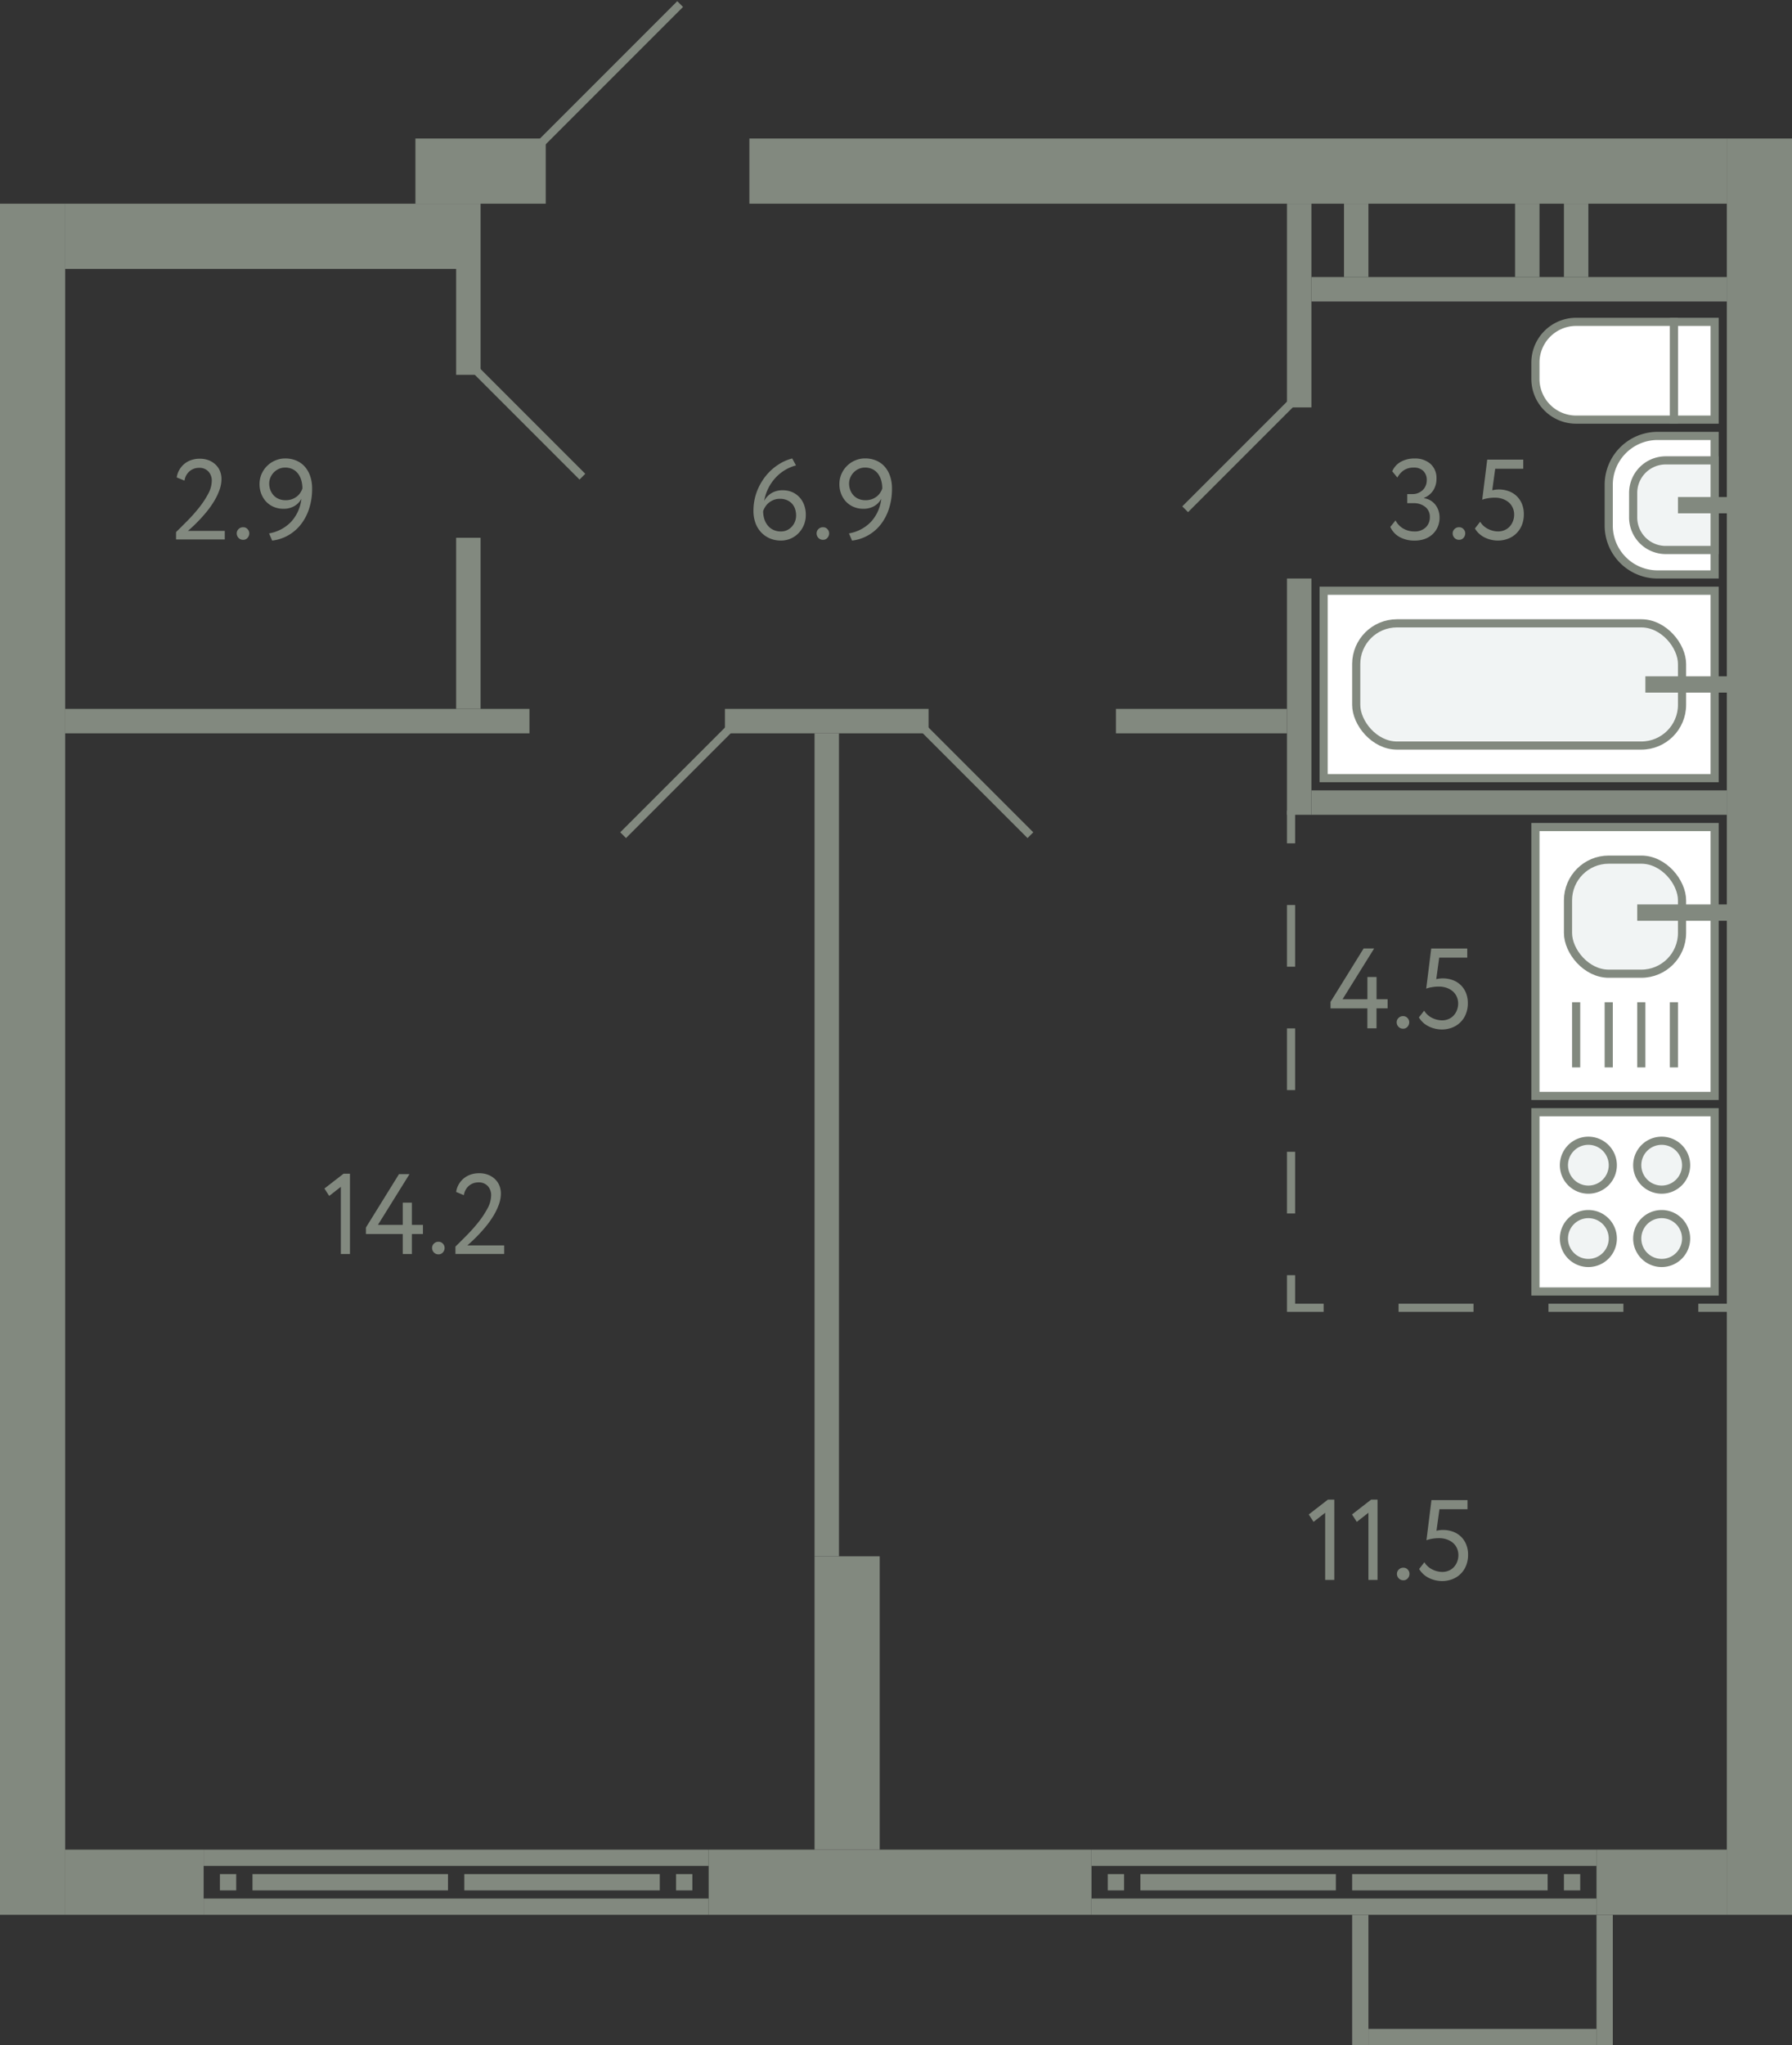 <svg xmlns="http://www.w3.org/2000/svg" width="220" height="251" viewBox="0 0 220 251">
  <rect x="0" y="0" width="220" height="251" fill="#333333" stroke="none"/>
  <title>744,748</title>
  <g id="Слой_2" data-name="Слой 2">
    <g id="_744_748" data-name="744,748">
      <g id="s">
        <rect x="107" y="122" width="218" height="8" transform="translate(90 342) rotate(-90)" fill="#82897f"/>
        <rect x="-101" y="126" width="210" height="8" transform="translate(-126 134) rotate(-90)" fill="#82897f"/>
        <rect x="148" y="-39" width="8" height="120" transform="translate(131 173) rotate(-90)" fill="#82897f"/>
        <rect x="55" y="13" width="8" height="16" transform="translate(38 80) rotate(-90)" fill="#82897f"/>
        <rect x="200" y="223" width="8" height="16" transform="translate(-27 435) rotate(-90)" fill="#82897f"/>
        <rect x="106.5" y="207.5" width="8" height="47" transform="translate(-120.5 341.5) rotate(-90)" fill="#82897f"/>
        <g>
          <rect x="164" y="203" width="2" height="62" transform="translate(-69 399) rotate(-90)" fill="#82897f"/>
          <rect x="164" y="197" width="2" height="62" transform="translate(-63 393) rotate(-90)" fill="#82897f"/>
          <rect x="192" y="230" width="2" height="2" transform="translate(-38 424) rotate(-90)" fill="#82897f"/>
          <rect x="136" y="230" width="2" height="2" transform="translate(-94 368) rotate(-90)" fill="#82897f"/>
          <rect x="177" y="219" width="2" height="24" transform="translate(-53 409) rotate(-90)" fill="#82897f"/>
          <rect x="151" y="219" width="2" height="24" transform="translate(-79 383) rotate(-90)" fill="#82897f"/>
        </g>
        <rect x="12.5" y="222.5" width="8" height="17" transform="translate(-214.5 247.5) rotate(-90)" fill="#82897f"/>
        <g>
          <rect x="55" y="203" width="2" height="62" transform="translate(-178 290) rotate(-90)" fill="#82897f"/>
          <rect x="55" y="197" width="2" height="62" transform="translate(-172 284) rotate(-90)" fill="#82897f"/>
          <rect x="83" y="230" width="2" height="2" transform="translate(-147 315) rotate(-90)" fill="#82897f"/>
          <rect x="27" y="230" width="2" height="2" transform="translate(-203 259) rotate(-90)" fill="#82897f"/>
          <rect x="68" y="219" width="2" height="24" transform="translate(-162 300) rotate(-90)" fill="#82897f"/>
          <rect x="42" y="219" width="2" height="24" transform="translate(-188 274) rotate(-90)" fill="#82897f"/>
        </g>
        <rect x="196" y="235" width="2" height="16" fill="#82897f"/>
        <rect x="166" y="235" width="2" height="16" fill="#82897f"/>
        <rect x="181" y="236" width="2" height="28" transform="translate(-68 432) rotate(-90)" fill="#82897f"/>
        <rect x="185" y="10" width="3" height="51" transform="translate(151 222) rotate(-90)" fill="#82897f"/>
        <rect x="189" y="28" width="9" height="3" transform="translate(164 223) rotate(-90)" fill="#82897f"/>
        <rect x="183" y="28" width="9" height="3" transform="translate(158 217) rotate(-90)" fill="#82897f"/>
        <rect x="162" y="28" width="9" height="3" transform="translate(137 196) rotate(-90)" fill="#82897f"/>
        <rect x="147" y="36" width="25" height="3" transform="translate(122 197) rotate(-90)" fill="#82897f"/>
        <rect x="145" y="84" width="29" height="3" transform="translate(74 245) rotate(-90)" fill="#82897f"/>
        <rect x="185" y="73" width="3" height="51" transform="translate(88 285) rotate(-90)" fill="#82897f"/>
        <rect x="51" y="139" width="101" height="3" transform="translate(-39 242) rotate(-90)" fill="#82897f"/>
        <rect x="51" y="38" width="13" height="3" transform="translate(18 97) rotate(-90)" fill="#82897f"/>
        <rect x="47" y="75" width="21" height="3" transform="translate(-19 134) rotate(-90)" fill="#82897f"/>
        <rect x="100" y="76" width="3" height="25" transform="translate(13 190) rotate(-90)" fill="#82897f"/>
        <rect x="35" y="60" width="3" height="57" transform="translate(-52 125) rotate(-90)" fill="#82897f"/>
        <rect x="146" y="78" width="3" height="21" transform="translate(59 236) rotate(-90)" fill="#82897f"/>
        <rect x="86" y="205" width="36" height="8" transform="translate(313 105) rotate(90)" fill="#82897f"/>
        <rect x="29.5" y="3.5" width="8" height="51" transform="translate(62.5 -4.5) rotate(90)" fill="#82897f"/>
      </g>
      <g id="d">
        <line x1="66.5" y1="17.5" x2="83.5" y2="0.5" fill="none" stroke="#82897f" stroke-miterlimit="10"/>
        <rect x="71" y="-5" width="17" height="27" transform="translate(71 88) rotate(-90)" fill="none"/>
        <line x1="158.5" y1="49.5" x2="145.5" y2="62.5" fill="none" stroke="#82897f" stroke-miterlimit="10"/>
        <line x1="58.5" y1="45.5" x2="71.5" y2="58.5" fill="none" stroke="#82897f" stroke-miterlimit="10"/>
        <line x1="126.5" y1="102.5" x2="113.5" y2="89.5" fill="none" stroke="#82897f" stroke-miterlimit="10"/>
        <line x1="76.5" y1="102.5" x2="89.5" y2="89.5" fill="none" stroke="#82897f" stroke-miterlimit="10"/>
        <g>
          <line x1="158.5" y1="99.5" x2="158.5" y2="103.5" fill="none" stroke="#82897f" stroke-miterlimit="10"/>
          <line x1="158.5" y1="111.071" x2="158.5" y2="152.714" fill="none" stroke="#82897f" stroke-miterlimit="10" stroke-dasharray="7.571 7.571"/>
          <polyline points="158.5 156.5 158.5 160.5 162.5 160.5" fill="none" stroke="#82897f" stroke-miterlimit="10"/>
          <line x1="171.7" y1="160.5" x2="203.9" y2="160.5" fill="none" stroke="#82897f" stroke-miterlimit="10" stroke-dasharray="9.2 9.2"/>
          <line x1="208.5" y1="160.5" x2="212.5" y2="160.5" fill="none" stroke="#82897f" stroke-miterlimit="10"/>
        </g>
      </g>
      <g id="m">
        <g>
          <rect x="188.5" y="136.5" width="22" height="22" fill="#fff" stroke="#82897f" stroke-miterlimit="10"/>
          <path d="M201,152a3,3,0,1,1,3,3A3,3,0,0,1,201,152Z" fill="#f1f4f4" stroke="#82897f" stroke-miterlimit="10"/>
          <path d="M192,152a3,3,0,1,1,3,3A3,3,0,0,1,192,152Z" fill="#f1f4f4" stroke="#82897f" stroke-miterlimit="10"/>
          <path d="M201,143a3,3,0,1,1,3,3A3,3,0,0,1,201,143Z" fill="#f1f4f4" stroke="#82897f" stroke-miterlimit="10"/>
          <path d="M192,143a3,3,0,1,1,3,3A3,3,0,0,1,192,143Z" fill="#f1f4f4" stroke="#82897f" stroke-miterlimit="10"/>
        </g>
        <g>
          <rect x="188.5" y="101.5" width="22" height="33" fill="#fff" stroke="#82897f" stroke-miterlimit="10"/>
          <line x1="193.5" y1="131" x2="193.5" y2="123" fill="none" stroke="#82897f" stroke-miterlimit="10"/>
          <line x1="197.5" y1="131" x2="197.5" y2="123" fill="none" stroke="#82897f" stroke-miterlimit="10"/>
          <line x1="201.5" y1="131" x2="201.5" y2="123" fill="none" stroke="#82897f" stroke-miterlimit="10"/>
          <line x1="205.5" y1="131" x2="205.5" y2="123" fill="none" stroke="#82897f" stroke-miterlimit="10"/>
          <rect x="192.5" y="105.5" width="14" height="14" rx="5" fill="#f1f4f4" stroke="#82897f" stroke-miterlimit="10"/>
          <line x1="201" y1="112" x2="213.5" y2="112" fill="none" stroke="#82897f" stroke-miterlimit="10" stroke-width="2"/>
        </g>
        <g>
          <rect x="205.5" y="39.5" width="5" height="12" fill="#fff" stroke="#82897f" stroke-miterlimit="10"/>
          <path d="M196,37h2a5,5,0,0,1,5,5V54a0,0,0,0,1,0,0H191a0,0,0,0,1,0,0V42A5,5,0,0,1,196,37Z" transform="translate(151.5 242.5) rotate(-90)" fill="#fff" stroke="#82897f" stroke-miterlimit="10"/>
        </g>
        <g>
          <path d="M197.5,53.5h7a6,6,0,0,1,6,6v5a6,6,0,0,1-6,6h-7a0,0,0,0,1,0,0v-17A0,0,0,0,1,197.5,53.5Z" transform="translate(408 124) rotate(180)" fill="#fff" stroke="#82897f" stroke-miterlimit="10"/>
          <path d="M200.5,56.5h6a4,4,0,0,1,4,4v3a4,4,0,0,1-4,4h-6a0,0,0,0,1,0,0v-11A0,0,0,0,1,200.5,56.5Z" transform="translate(411 124) rotate(180)" fill="#f1f4f4" stroke="#82897f" stroke-miterlimit="10"/>
          <line x1="212.5" y1="62" x2="206" y2="62" fill="none" stroke="#82897f" stroke-miterlimit="10" stroke-width="2"/>
        </g>
        <g>
          <rect x="162.5" y="72.5" width="48" height="23" fill="#fff" stroke="#82897f" stroke-miterlimit="10"/>
          <rect x="166.5" y="76.5" width="40" height="15" rx="5" fill="#f1f4f4" stroke="#82897f" stroke-miterlimit="10"/>
          <line x1="213.5" y1="84" x2="202" y2="84" fill="none" stroke="#82897f" stroke-miterlimit="10" stroke-width="2"/>
        </g>
      </g>
      <g id="t">
        <g>
          <path d="M42.18,144.042h.785V153.9H41.844v-8.246l-1.428,1.12-.588-.91Z" fill="#82897f"/>
          <path d="M49.446,151.449H44.924v-.8l4.06-6.552h1.288l-3.877,6.23h3.051V147.6h1.12v2.73h1.358v1.12H50.566v2.45h-1.12Z" fill="#82897f"/>
          <path d="M53.045,153.143a.726.726,0,0,1,.217-.511.757.757,0,0,1,.58-.231.687.687,0,0,1,.532.231.744.744,0,0,1,.21.511.819.819,0,0,1-.21.56.677.677,0,0,1-.532.238.745.745,0,0,1-.58-.238A.8.8,0,0,1,53.045,153.143Z" fill="#82897f"/>
          <path d="M55.914,152.989q.6-.588,1.357-1.351a20.113,20.113,0,0,0,1.429-1.6,11.187,11.187,0,0,0,1.134-1.7,3.47,3.47,0,0,0,.463-1.644,1.649,1.649,0,0,0-.4-1.12,1.492,1.492,0,0,0-1.2-.462,1.763,1.763,0,0,0-1.092.385,1.861,1.861,0,0,0-.658,1.183L56,146.283a2.616,2.616,0,0,1,.344-.973,2.674,2.674,0,0,1,.629-.721,2.7,2.7,0,0,1,.84-.448,3.163,3.163,0,0,1,.988-.154,2.984,2.984,0,0,1,1.189.217,2.548,2.548,0,0,1,.84.567,2.222,2.222,0,0,1,.5.791,2.622,2.622,0,0,1,.161.9,4.015,4.015,0,0,1-.252,1.379,7.66,7.66,0,0,1-.644,1.344,11.17,11.17,0,0,1-.867,1.239q-.478.588-.939,1.071c-.307.322-.588.6-.84.833s-.443.406-.574.518h4.523v1.05H55.914Z" fill="#82897f"/>
        </g>
        <g>
          <path d="M92.5,62.734a6.611,6.611,0,0,1,.441-2.457,6.985,6.985,0,0,1,1.133-1.94,6.473,6.473,0,0,1,1.534-1.35,5.6,5.6,0,0,1,1.652-.722l.461.855a5.075,5.075,0,0,0-1.287.532,5.233,5.233,0,0,0-1.156.91,5.592,5.592,0,0,0-.91,1.273,5.7,5.7,0,0,0-.552,1.638,2.5,2.5,0,0,1,.86-.931,2.6,2.6,0,0,1,1.449-.371,2.829,2.829,0,0,1,1.113.217,2.654,2.654,0,0,1,.889.616,2.835,2.835,0,0,1,.588.953,3.4,3.4,0,0,1,.211,1.224,3.169,3.169,0,0,1-.939,2.3,3,3,0,0,1-.965.637,2.941,2.941,0,0,1-1.121.223,3.4,3.4,0,0,1-1.456-.294,3.2,3.2,0,0,1-1.064-.784,3.338,3.338,0,0,1-.658-1.147A4.283,4.283,0,0,1,92.5,62.734Zm1.19,0a3.186,3.186,0,0,0,.139.952,2.424,2.424,0,0,0,.413.791,1.976,1.976,0,0,0,.686.546,2.155,2.155,0,0,0,.959.2,1.7,1.7,0,0,0,.742-.16,1.881,1.881,0,0,0,.582-.428,2,2,0,0,0,.385-.623,2.033,2.033,0,0,0,.139-.749,2.511,2.511,0,0,0-.126-.8,1.766,1.766,0,0,0-.377-.65,1.817,1.817,0,0,0-.624-.435,2.149,2.149,0,0,0-.86-.161,2.023,2.023,0,0,0-.777.141,2.27,2.27,0,0,0-.6.356,2.027,2.027,0,0,0-.426.49A2.454,2.454,0,0,0,93.686,62.734Z" fill="#82897f"/>
          <path d="M100.252,65.45a.723.723,0,0,1,.217-.511.757.757,0,0,1,.58-.231.687.687,0,0,1,.532.231.741.741,0,0,1,.21.511.815.815,0,0,1-.21.559.678.678,0,0,1-.532.239.745.745,0,0,1-.58-.239A.794.794,0,0,1,100.252,65.45Z" fill="#82897f"/>
          <path d="M109.506,59.948a7.863,7.863,0,0,1-.379,2.512,6.275,6.275,0,0,1-1.035,1.947,5.246,5.246,0,0,1-3.487,1.938l-.378-.882a4.892,4.892,0,0,0,2.688-1.407,4.948,4.948,0,0,0,1.274-2.835,2.286,2.286,0,0,1-.853.883,2.6,2.6,0,0,1-1.359.336,2.947,2.947,0,0,1-1.182-.232,2.757,2.757,0,0,1-.925-.636,2.929,2.929,0,0,1-.6-.959,3.209,3.209,0,0,1-.217-1.184,3.055,3.055,0,0,1,.273-1.308,3.227,3.227,0,0,1,.714-1,3.18,3.18,0,0,1,1-.636,3.021,3.021,0,0,1,1.135-.225,3.474,3.474,0,0,1,1.434.28,2.914,2.914,0,0,1,1.043.778,3.374,3.374,0,0,1,.637,1.169A4.7,4.7,0,0,1,109.506,59.948Zm-1.191,0a3.655,3.655,0,0,0-.126-.966,2.5,2.5,0,0,0-.384-.819,1.883,1.883,0,0,0-.666-.568,2.057,2.057,0,0,0-.951-.21,1.84,1.84,0,0,0-.764.161,1.986,1.986,0,0,0-.615.427,2.049,2.049,0,0,0-.414.623,1.884,1.884,0,0,0-.154.749,2.22,2.22,0,0,0,.133.771,2.034,2.034,0,0,0,.386.65,1.77,1.77,0,0,0,.629.455,2.118,2.118,0,0,0,.869.168,2.24,2.24,0,0,0,.776-.126,2.2,2.2,0,0,0,.6-.329,1.9,1.9,0,0,0,.426-.462A2.079,2.079,0,0,0,108.315,59.948Z" fill="#82897f"/>
        </g>
        <g>
          <path d="M21.615,65.3q.6-.587,1.358-1.35a19.941,19.941,0,0,0,1.428-1.6,11.032,11.032,0,0,0,1.134-1.7A3.47,3.47,0,0,0,26,59a1.658,1.658,0,0,0-.4-1.121,1.5,1.5,0,0,0-1.2-.461,1.765,1.765,0,0,0-1.091.384,1.865,1.865,0,0,0-.659,1.184l-.952-.393a2.617,2.617,0,0,1,.344-.972,2.64,2.64,0,0,1,1.469-1.169,3.135,3.135,0,0,1,.988-.155,3,3,0,0,1,1.189.217,2.55,2.55,0,0,1,.84.568,2.222,2.222,0,0,1,.5.791,2.619,2.619,0,0,1,.162.9,4.015,4.015,0,0,1-.252,1.379,7.666,7.666,0,0,1-.645,1.344,11.36,11.36,0,0,1-.867,1.239c-.319.391-.631.749-.939,1.07s-.588.6-.839.833-.444.406-.575.519h4.523v1.05H21.615Z" fill="#82897f"/>
          <path d="M29.063,65.45a.727.727,0,0,1,.217-.511.761.761,0,0,1,.581-.231.686.686,0,0,1,.532.231.742.742,0,0,1,.211.511.816.816,0,0,1-.211.559.677.677,0,0,1-.532.239.749.749,0,0,1-.581-.239A.8.8,0,0,1,29.063,65.45Z" fill="#82897f"/>
          <path d="M38.317,59.948a7.863,7.863,0,0,1-.378,2.512A6.214,6.214,0,0,1,36.9,64.407a5.235,5.235,0,0,1-3.486,1.938l-.378-.882a4.889,4.889,0,0,0,2.688-1.407A4.949,4.949,0,0,0,37,61.221a2.291,2.291,0,0,1-.855.883,2.6,2.6,0,0,1-1.358.336,2.952,2.952,0,0,1-1.183-.232,2.753,2.753,0,0,1-.924-.636,2.962,2.962,0,0,1-.6-.959,3.23,3.23,0,0,1-.217-1.184,3.026,3.026,0,0,1,.274-1.308,3.163,3.163,0,0,1,1.715-1.631,3.015,3.015,0,0,1,1.133-.225,3.479,3.479,0,0,1,1.435.28,2.9,2.9,0,0,1,1.043.778,3.407,3.407,0,0,1,.637,1.169A4.732,4.732,0,0,1,38.317,59.948Zm-1.19,0A3.655,3.655,0,0,0,37,58.982a2.506,2.506,0,0,0-.386-.819,1.871,1.871,0,0,0-.665-.568,2.059,2.059,0,0,0-.952-.21,1.845,1.845,0,0,0-.763.161,2.015,2.015,0,0,0-.616.427,2.083,2.083,0,0,0-.413.623,1.867,1.867,0,0,0-.154.749,2.243,2.243,0,0,0,.133.771,2.031,2.031,0,0,0,.385.65,1.774,1.774,0,0,0,.63.455,2.117,2.117,0,0,0,.868.168,2.245,2.245,0,0,0,.777-.126,2.191,2.191,0,0,0,.6-.329,1.863,1.863,0,0,0,.427-.462A2.15,2.15,0,0,0,37.127,59.948Z" fill="#82897f"/>
        </g>
        <g>
          <path d="M173.652,66.345a3.7,3.7,0,0,1-1.806-.427,2.636,2.636,0,0,1-1.161-1.252l.643-.8a2.4,2.4,0,0,0,.981,1.021,2.661,2.661,0,0,0,1.3.336,1.934,1.934,0,0,0,1.429-.5,1.71,1.71,0,0,0,.5-1.26,1.529,1.529,0,0,0-.561-1.253,2.218,2.218,0,0,0-1.441-.455h-.77v-1.12h.7a1.642,1.642,0,0,0,.629-.126,1.839,1.839,0,0,0,.546-.342,1.56,1.56,0,0,0,.378-.533,1.688,1.688,0,0,0,.14-.692,1.531,1.531,0,0,0-.42-1.142,1.605,1.605,0,0,0-1.176-.413,2.138,2.138,0,0,0-1.211.323,2.543,2.543,0,0,0-.8.9l-.631-.771a2.448,2.448,0,0,1,1.051-1.162,3.342,3.342,0,0,1,1.679-.406,2.841,2.841,0,0,1,1.967.658,2.321,2.321,0,0,1,.735,1.821,2.6,2.6,0,0,1-.385,1.414,2.4,2.4,0,0,1-1.141.937v.042a2.154,2.154,0,0,1,.813.287,2.235,2.235,0,0,1,.594.539,2.392,2.392,0,0,1,.371.714,2.687,2.687,0,0,1,.126.826,2.852,2.852,0,0,1-.238,1.184,2.671,2.671,0,0,1-.65.9,2.858,2.858,0,0,1-.974.567A3.677,3.677,0,0,1,173.652,66.345Z" fill="#82897f"/>
          <path d="M178.342,65.45a.727.727,0,0,1,.217-.511.758.758,0,0,1,.582-.231.688.688,0,0,1,.531.231.737.737,0,0,1,.211.511.811.811,0,0,1-.211.559.679.679,0,0,1-.531.239.747.747,0,0,1-.582-.239A.8.8,0,0,1,178.342,65.45Z" fill="#82897f"/>
          <path d="M182.584,56.406h4.424v1.12h-3.444l-.364,2.645a3.279,3.279,0,0,1,.784-.1,3.537,3.537,0,0,1,1.239.21,2.754,2.754,0,0,1,.98.608,2.814,2.814,0,0,1,.645.96,3.294,3.294,0,0,1,.23,1.26,3.477,3.477,0,0,1-.252,1.357,2.934,2.934,0,0,1-1.715,1.659,3.463,3.463,0,0,1-1.224.217,3.7,3.7,0,0,1-1.582-.363,2.956,2.956,0,0,1-.694-.462,2.722,2.722,0,0,1-.539-.658l.644-.826a2.343,2.343,0,0,0,.979.888,2.76,2.76,0,0,0,1.219.3,2.007,2.007,0,0,0,.784-.153,1.831,1.831,0,0,0,.622-.427,2.042,2.042,0,0,0,.414-.658,2.236,2.236,0,0,0,.155-.833,2.049,2.049,0,0,0-.168-.82,1.911,1.911,0,0,0-.477-.658,2.315,2.315,0,0,0-.749-.433,2.846,2.846,0,0,0-.987-.161,4.86,4.86,0,0,0-.875.077,3.385,3.385,0,0,0-.664.174Z" fill="#82897f"/>
        </g>
        <g>
          <path d="M163.025,184.043h.786V193.9h-1.122v-8.246l-1.427,1.12-.588-.91Z" fill="#82897f"/>
          <path d="M168.332,184.043h.784V193.9H168v-8.246l-1.428,1.12-.588-.91Z" fill="#82897f"/>
          <path d="M171.5,193.144a.727.727,0,0,1,.217-.511.758.758,0,0,1,.581-.232.69.69,0,0,1,.532.232.741.741,0,0,1,.21.511.817.817,0,0,1-.21.559.679.679,0,0,1-.532.238.745.745,0,0,1-.581-.238A.8.8,0,0,1,171.5,193.144Z" fill="#82897f"/>
          <path d="M175.738,184.1h4.424v1.12h-3.444l-.364,2.645a2.9,2.9,0,0,1,.364-.069,2.954,2.954,0,0,1,.42-.028,3.541,3.541,0,0,1,1.239.21,2.763,2.763,0,0,1,.98.608,2.812,2.812,0,0,1,.644.96,3.293,3.293,0,0,1,.231,1.26,3.477,3.477,0,0,1-.252,1.357,2.934,2.934,0,0,1-1.715,1.659,3.469,3.469,0,0,1-1.225.217,3.712,3.712,0,0,1-1.582-.363,3,3,0,0,1-.693-.462,2.737,2.737,0,0,1-.538-.658l.642-.827a2.338,2.338,0,0,0,.981.889,2.749,2.749,0,0,0,1.218.3,2,2,0,0,0,.784-.153,1.835,1.835,0,0,0,.623-.427,2.074,2.074,0,0,0,.413-.658,2.239,2.239,0,0,0,.154-.833,2.032,2.032,0,0,0-.168-.82,1.862,1.862,0,0,0-.476-.658,2.3,2.3,0,0,0-.75-.433,2.84,2.84,0,0,0-.986-.162,4.852,4.852,0,0,0-.875.078,3.4,3.4,0,0,0-.665.174Z" fill="#82897f"/>
        </g>
        <g>
          <path d="M167.869,123.755h-4.521v-.8l4.06-6.552H168.7l-3.877,6.229h3.051v-2.729h1.121v2.729h1.358v1.12H168.99v2.451h-1.121Z" fill="#82897f"/>
          <path d="M171.468,125.45a.723.723,0,0,1,.217-.511.758.758,0,0,1,.581-.231.685.685,0,0,1,.531.231.737.737,0,0,1,.211.511.811.811,0,0,1-.211.559.676.676,0,0,1-.531.239.746.746,0,0,1-.581-.239A.794.794,0,0,1,171.468,125.45Z" fill="#82897f"/>
          <path d="M175.709,116.406h4.424v1.12h-3.444l-.363,2.645a3.03,3.03,0,0,1,.363-.069,3.141,3.141,0,0,1,.42-.028,3.543,3.543,0,0,1,1.24.21,2.759,2.759,0,0,1,.979.608,2.814,2.814,0,0,1,.645.96,3.275,3.275,0,0,1,.23,1.26,3.477,3.477,0,0,1-.252,1.357,2.934,2.934,0,0,1-1.715,1.659,3.455,3.455,0,0,1-1.224.217,3.7,3.7,0,0,1-1.582-.363,2.977,2.977,0,0,1-.694-.462,2.769,2.769,0,0,1-.539-.658l.645-.826a2.331,2.331,0,0,0,.979.888,2.759,2.759,0,0,0,1.218.3,2.012,2.012,0,0,0,.785-.153,1.84,1.84,0,0,0,.622-.427,2.04,2.04,0,0,0,.413-.658,2.216,2.216,0,0,0,.155-.833,2.049,2.049,0,0,0-.168-.82,1.9,1.9,0,0,0-.477-.658,2.32,2.32,0,0,0-.748-.433,2.852,2.852,0,0,0-.988-.161,4.86,4.86,0,0,0-.875.077,3.4,3.4,0,0,0-.664.174Z" fill="#82897f"/>
        </g>
      </g>
    </g>
  </g>
</svg>
